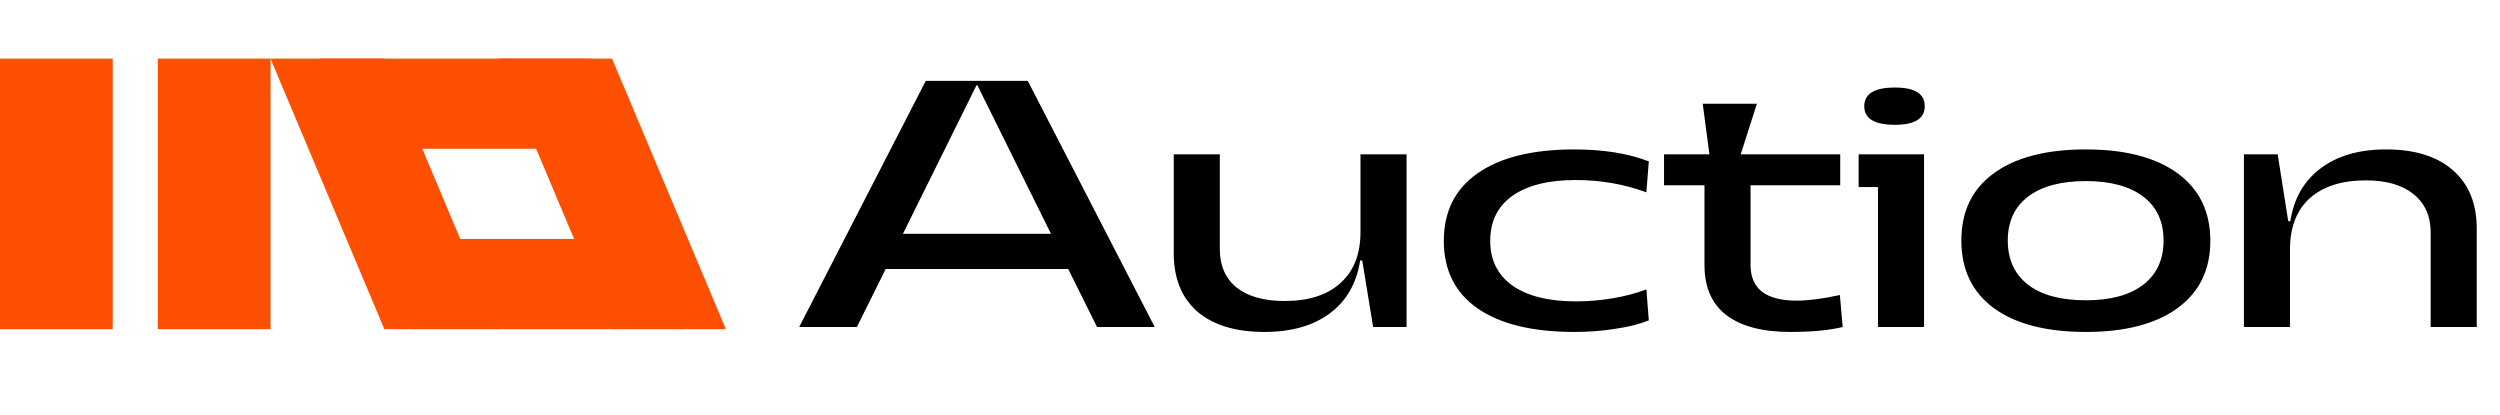 <svg width="2324" height="386" viewBox="0 0 2324 386" fill="none" xmlns="http://www.w3.org/2000/svg">
<path d="M860.606 75.158H955.412L1073.43 304H1019.81L993.008 250.059H823.338L796.531 304H742.916L860.606 75.158ZM976.989 217.367L908.663 79.408H907.682L839.357 217.367H976.989ZM1276.48 304L1266.34 242.213H1264.38C1261.11 263.353 1251.74 279.699 1236.26 291.25C1220.79 302.801 1200.52 308.577 1175.46 308.577C1148.65 308.577 1127.84 302.256 1113.02 289.616C1098.41 276.757 1091.11 258.667 1091.11 235.347V143.484H1133.94V231.751C1133.94 247.007 1139.17 258.885 1149.63 267.385C1160.31 275.667 1175.13 279.808 1194.09 279.808C1216.54 279.808 1233.87 274.251 1246.07 263.135C1258.5 252.02 1264.71 236.219 1264.71 215.732V143.484H1307.53V304H1276.48ZM1530.46 178.791C1509.76 171.163 1487.86 167.349 1464.75 167.349C1439.47 167.349 1419.86 172.252 1405.91 182.06C1392.18 191.867 1385.31 205.816 1385.31 223.905C1385.31 241.777 1392.18 255.616 1405.91 265.424C1419.86 275.231 1439.47 280.135 1464.75 280.135C1476.74 280.135 1488.4 279.154 1499.73 277.193C1511.07 275.231 1521.31 272.507 1530.46 269.02L1532.75 297.789C1524.25 301.276 1513.9 303.891 1501.7 305.635C1489.71 307.596 1476.96 308.577 1463.45 308.577C1424.65 308.577 1394.69 301.276 1373.54 286.673C1352.62 272.071 1342.16 251.148 1342.16 223.905C1342.16 196.662 1352.62 175.74 1373.54 161.137C1394.69 146.317 1424.65 138.907 1463.45 138.907C1490.47 138.907 1513.57 142.612 1532.75 150.022L1530.46 178.791ZM1712.97 304C1700.33 307.051 1684.09 308.577 1664.26 308.577C1638.32 308.577 1618.49 303.346 1604.76 292.885C1591.24 282.423 1584.49 266.949 1584.49 246.463V172.252H1546.89V143.484H1589.06L1582.85 96.408H1633.2L1618.16 143.484H1710.68V172.252H1627.31V246.463C1627.31 257.36 1630.91 265.642 1638.1 271.308C1645.51 276.757 1656.19 279.481 1670.14 279.481C1681.04 279.481 1694.44 277.738 1710.35 274.251L1712.97 304ZM1788.59 304H1745.76V173.887H1727.78V143.484H1788.59V304ZM1761.45 116.023C1742.49 116.023 1733.01 110.247 1733.01 98.696C1733.01 87.145 1742.49 81.369 1761.45 81.369C1779.98 81.369 1789.24 87.145 1789.24 98.696C1789.24 110.247 1779.98 116.023 1761.45 116.023ZM1939.01 308.577C1902.17 308.577 1873.62 301.167 1853.35 286.346C1833.3 271.526 1823.28 250.604 1823.28 223.578C1823.28 196.553 1833.3 175.74 1853.35 161.137C1873.62 146.317 1902.17 138.907 1939.01 138.907C1975.62 138.907 2004.06 146.317 2024.33 161.137C2044.6 175.957 2054.73 196.88 2054.73 223.905C2054.73 250.713 2044.6 271.526 2024.33 286.346C2004.06 301.167 1975.62 308.577 1939.01 308.577ZM1866.43 223.578C1866.43 241.232 1872.75 254.962 1885.39 264.77C1898.03 274.36 1915.9 279.154 1939.01 279.154C1961.89 279.154 1979.65 274.36 1992.29 264.77C2004.93 254.962 2011.25 241.232 2011.25 223.578C2011.25 205.925 2004.93 192.303 1992.29 182.714C1979.65 173.124 1961.89 168.329 1939.01 168.329C1915.9 168.329 1898.03 173.124 1885.39 182.714C1872.75 192.303 1866.43 205.925 1866.43 223.578ZM2117.33 143.484L2127.14 205.598H2129.1C2132.37 184.457 2141.74 168.111 2157.22 156.56C2172.69 144.791 2192.96 138.907 2218.02 138.907C2244.83 138.907 2265.54 145.336 2280.14 158.195C2294.96 171.054 2302.37 189.143 2302.37 212.463V304H2259.54V216.059C2259.54 200.803 2254.2 188.925 2243.52 180.425C2233.06 171.925 2218.35 167.676 2199.39 167.676C2176.94 167.676 2159.51 173.233 2147.08 184.348C2134.88 195.464 2128.78 211.265 2128.78 231.751V304H2085.95V143.484H2117.33Z" fill="black"/>
<rect y="54.486" width="104.781" height="251.475" fill="#FD4F01"/>
<rect x="146.695" y="54.486" width="104.781" height="251.475" fill="#FD4F01"/>
<path d="M549.116 54.486V138.311L297.773 138.311L297.773 54.486L549.116 54.486Z" fill="#FD4F01"/>
<path d="M635.102 222.136V305.961L383.759 305.961V222.136L635.102 222.136Z" fill="#FD4F01"/>
<path d="M251.473 54.486H357.302L463.13 305.961H357.302L251.473 54.486Z" fill="#FD4F01"/>
<path d="M463.13 54.486H568.959L674.788 305.961H568.959L463.13 54.486Z" fill="#FD4F01"/>
</svg>
